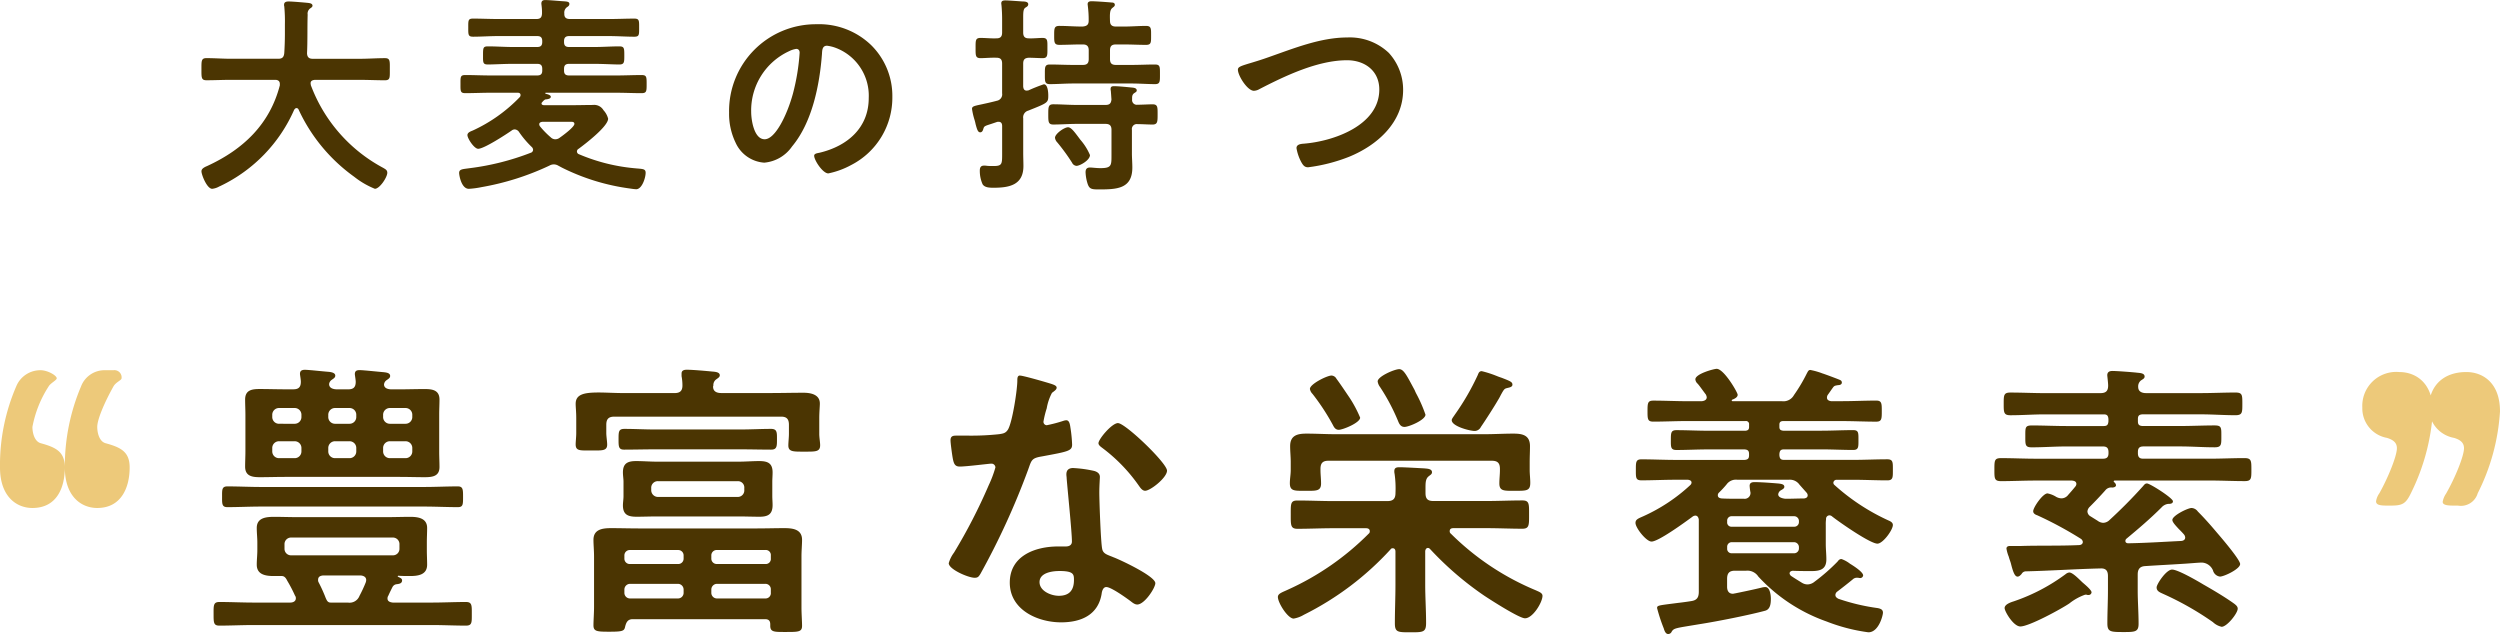 <svg height="78.24" viewBox="0 0 308.494 78.24" width="308.494" xmlns="http://www.w3.org/2000/svg"><path d="m-65.468-11.154c-1.248 4.81-4.524 7.9-8.918 9.932a1.268 1.268 0 0 1 -.182.078c-.26.13-.572.286-.572.6 0 .416.676 2.158 1.326 2.158a2.236 2.236 0 0 0 .914-.314c.052 0 .078-.026.13-.052a18.759 18.759 0 0 0 9.07-9.386c.078-.1.156-.208.286-.208a.283.283 0 0 1 .26.182 21.074 21.074 0 0 0 6.864 8.294 10.283 10.283 0 0 0 2.548 1.482c.6 0 1.534-1.43 1.534-1.976 0-.338-.234-.442-.494-.6a19.155 19.155 0 0 1 -8.944-10.216c0-.078-.026-.13-.026-.234 0-.312.26-.39.52-.416h5.59c1.014 0 2.028.052 3.042.052.676 0 .624-.312.624-1.352 0-1.014.052-1.378-.6-1.378-1.04 0-2.054.078-3.068.078h-5.85c-.468 0-.676-.208-.7-.676.078-1.612.026-3.2.078-4.784a.788.788 0 0 1 .39-.806c.1-.078.208-.156.208-.286 0-.26-.312-.312-.494-.338-.468-.052-2-.182-2.444-.182-.286 0-.572.052-.572.416a.442.442 0 0 0 .026.182 19.738 19.738 0 0 1 .078 2.236v1.092c0 .806-.026 1.638-.078 2.444-.052.52-.26.7-.754.7h-5.8c-1.014 0-2.028-.078-3.042-.078-.65 0-.624.338-.624 1.378 0 1.014-.026 1.352.624 1.352 1.014 0 2.028-.052 3.042-.052h5.434c.312 0 .572.13.572.494zm35.724 4.5c.26 0 .624-.052.624.26 0 .39-1.456 1.456-1.794 1.69a.909.909 0 0 1 -.572.208.811.811 0 0 1 -.546-.234 10.821 10.821 0 0 1 -1.326-1.352.462.462 0 0 1 -.1-.26c0-.234.208-.286.39-.312zm-6.214 1.248a11.731 11.731 0 0 0 1.558 1.844.5.5 0 0 1 .182.364.39.39 0 0 1 -.286.364 31.557 31.557 0 0 1 -7.514 1.9c-.884.13-1.326.1-1.326.6 0 .234.26 1.95 1.2 1.95a10.693 10.693 0 0 0 1.56-.208 32.712 32.712 0 0 0 8.372-2.652 1.113 1.113 0 0 1 .572-.156 1.143 1.143 0 0 1 .572.182c.156.078.286.156.442.234a26.556 26.556 0 0 0 8.45 2.574 6.753 6.753 0 0 0 .676.078c.728 0 1.17-1.43 1.17-2.028 0-.494-.338-.468-1.17-.546a22.785 22.785 0 0 1 -7.046-1.742.366.366 0 0 1 -.26-.338.375.375 0 0 1 .208-.338c.78-.572 3.64-2.756 3.64-3.718a2.42 2.42 0 0 0 -.572-1.04 1.32 1.32 0 0 0 -1.3-.65c-.78 0-1.56.026-2.34.026h-3.744c-.13-.026-.26-.052-.26-.208a.185.185 0 0 1 .078-.156 1.44 1.44 0 0 1 .364-.338c.208-.026.7-.052.7-.338 0-.208-.39-.312-.624-.364-.026 0-.052-.026-.052-.078s.052-.052.1-.052h8.684c1.014 0 2.054.052 3.094.052.624 0 .624-.26.624-1.118 0-.884 0-1.118-.624-1.118-1.04 0-2.08.052-3.094.052h-5.85c-.442 0-.624-.182-.624-.6v-.208c0-.442.182-.624.624-.624h3.12c1.118 0 2.314.078 3.068.078.624 0 .624-.286.624-1.092 0-.91 0-1.144-.624-1.144-1.014 0-2.054.078-3.068.078h-3.12c-.442 0-.624-.182-.624-.624v-.1c0-.416.182-.624.624-.624h4.974c1.014 0 2.054.078 3.068.078.624 0 .6-.234.6-1.118 0-.858.026-1.118-.6-1.118-1.014 0-2.054.052-3.068.052h-4.862c-.468 0-.728-.182-.7-.676a.827.827 0 0 1 .286-.754c.182-.13.338-.208.338-.442 0-.286-.39-.286-.624-.312-.572-.026-1.82-.156-2.366-.156-.312 0-.468.13-.468.442 0 .078.026.182.026.26a5.968 5.968 0 0 1 .052.962c-.026.494-.208.676-.7.676h-4.732c-1.04 0-2.054-.052-3.068-.052-.624 0-.6.234-.6 1.092 0 .884-.026 1.144.6 1.144 1.014 0 2.028-.078 3.068-.078h4.836c.442 0 .624.182.624.624v.1c0 .442-.182.624-.624.624h-3.016c-1.014 0-2.028-.078-3.042-.078-.624 0-.624.182-.624 1.144 0 .832-.026 1.092.6 1.092.78 0 1.976-.078 3.068-.078h3.016c.442 0 .624.182.624.624v.208c0 .416-.182.6-.624.6h-5.772c-1.014 0-2.054-.052-3.094-.052-.624 0-.6.234-.6 1.118 0 .858-.026 1.118.6 1.118 1.04 0 2.08-.052 3.094-.052h3.354c.182 0 .364.052.364.286a.363.363 0 0 1 -.078.234 19.06 19.06 0 0 1 -5.8 4.134c-.234.1-.676.234-.676.572 0 .416.832 1.69 1.326 1.69.728 0 3.432-1.768 4.108-2.236a.638.638 0 0 1 .416-.156.69.69 0 0 1 .512.308zm34.216-10.246c.286 0 .416.208.416.468a26.442 26.442 0 0 1 -.832 5.07c-.728 2.652-2.184 5.614-3.484 5.614-1.326 0-1.664-2.418-1.664-3.38a8.045 8.045 0 0 1 4.68-7.488 2.925 2.925 0 0 1 .884-.284zm2.5-3.042a10.711 10.711 0 0 0 -10.79 10.92 8.15 8.15 0 0 0 .802 3.692 4.191 4.191 0 0 0 3.536 2.47 4.657 4.657 0 0 0 3.432-2c2.496-2.988 3.406-7.62 3.692-11.416.026-.442.026-1.014.624-1.014a4.541 4.541 0 0 1 .988.234 6.307 6.307 0 0 1 4.158 6.214c0 3.718-2.678 5.954-6.084 6.76-.26.052-.65.1-.65.364.002.57 1.068 2.184 1.744 2.184a10.116 10.116 0 0 0 2.834-1.04 9.342 9.342 0 0 0 5.07-8.4 8.794 8.794 0 0 0 -2.626-6.4 9.247 9.247 0 0 0 -6.734-2.568zm33.742 16.146a6.968 6.968 0 0 0 -1.17-1.872c-.65-.858-1.118-1.56-1.534-1.56-.468 0-1.612.806-1.612 1.3a1 1 0 0 0 .286.572 24.494 24.494 0 0 1 1.82 2.5.659.659 0 0 0 .546.39c.444-.004 1.664-.706 1.664-1.33zm-8.24-11.284c0-.52.208-.7.7-.728.442 0 1.352.052 1.69.052.65 0 .6-.39.6-1.248 0-.884.052-1.248-.6-1.248-.468 0-1.17.078-1.69.052-.494 0-.7-.208-.7-.728v-1.82c0-.728.026-1.092.286-1.248.156-.1.338-.182.338-.416 0-.312-.442-.338-.65-.338-.468-.026-1.742-.13-2.158-.13-.26 0-.52.026-.52.364 0 .078.026.182.026.234q.078.858.078 1.716v1.638c0 .52-.208.728-.7.728-.676.026-1.326-.052-1.95-.052-.65 0-.624.312-.624 1.248 0 .91-.026 1.248.624 1.248.52 0 1.274-.078 1.95-.052.494 0 .7.208.7.728v3.666a.8.8 0 0 1 -.624.91c-.884.234-1.534.364-2 .468-.858.182-1.092.234-1.092.546a8.457 8.457 0 0 0 .312 1.352 5.056 5.056 0 0 1 .13.52c.182.676.286 1.014.572 1.014.208 0 .312-.182.364-.364.1-.312.1-.364.52-.52.234-.078.572-.182 1.17-.39a.572.572 0 0 1 .208-.026c.338 0 .442.234.442.52v3.328c0 1.352.026 1.612-1.066 1.612-.286 0-.546 0-.806-.026a1.842 1.842 0 0 0 -.364-.026c-.416 0-.52.26-.52.624a4.055 4.055 0 0 0 .338 1.664c.26.442.91.442 1.378.442 1.924 0 3.666-.338 3.666-2.678 0-.546-.026-1.092-.026-1.638v-4.238a.86.86 0 0 1 .624-.962c2.414-.966 2.468-.966 2.468-1.872 0-.364-.052-1.378-.546-1.378a19.033 19.033 0 0 0 -1.9.754c-.078 0-.13.026-.208.026-.338 0-.416-.234-.442-.52zm13.44 4.42c0-.312-.026-.572.26-.78.208-.13.312-.182.312-.338 0-.338-.494-.338-.728-.364-.494-.052-1.586-.156-2.054-.156-.234 0-.442.026-.442.338a.72.72 0 0 0 .026.234c.026.286.052.754.078 1.066-.052.494-.234.676-.728.676h-3.586c-.962 0-1.924-.078-2.86-.078-.624 0-.624.338-.624 1.248s0 1.248.624 1.248c.962 0 1.9-.078 2.86-.078h3.588c.494 0 .728.208.728.728v2.99c0 1.4.052 1.742-1.378 1.742-.494 0-1.014-.078-1.274-.078-.39 0-.546.208-.546.572a5.343 5.343 0 0 0 .26 1.456c.208.6.468.676 1.3.676 2.236 0 4.212-.026 4.212-2.7 0-.6-.052-1.17-.052-1.742v-2.916a.61.61 0 0 1 .7-.7c.6 0 1.222.052 1.846.052s.624-.364.624-1.248.026-1.248-.624-1.248c-.468 0-1.326.052-1.872.052a.578.578 0 0 1 -.65-.652zm-2.73-9.7c-.026-.858-.026-1.326.286-1.586.156-.13.312-.208.312-.39 0-.234-.208-.286-.39-.286-.546-.052-2-.156-2.47-.156-.26 0-.494.052-.494.364 0 .078.026.182.026.26a13.183 13.183 0 0 1 .1 1.768c0 .494-.208.676-.728.728h-.202c-.884 0-1.768-.078-2.678-.078-.65 0-.65.312-.65 1.17s0 1.17.65 1.17c.884 0 1.794-.052 2.678-.052h.208c.494 0 .728.208.728.728v1.072c0 .52-.208.728-.728.728h-1.2c-.962 0-1.924-.052-2.86-.052-.65 0-.624.338-.624 1.2 0 .884-.026 1.222.624 1.222.936 0 1.9-.078 2.86-.078h7.232c.962 0 1.924.078 2.886.078.624 0 .6-.338.6-1.222 0-.91.026-1.2-.624-1.2-.962 0-1.9.052-2.86.052h-1.952c-.52 0-.728-.208-.728-.728v-1.07c0-.52.208-.728.728-.728h1.04c.884 0 1.768.052 2.678.052.65 0 .624-.312.624-1.17 0-.832.026-1.17-.624-1.17-.91 0-1.794.078-2.678.078h-1.04c-.494 0-.728-.208-.728-.702zm17.186 5.252c-1.092.338-1.4.442-1.4.78 0 .728 1.17 2.6 1.976 2.6a1.475 1.475 0 0 0 .676-.208c3.172-1.638 7.2-3.562 10.816-3.562 2.184 0 3.978 1.3 3.978 3.614 0 4.446-5.694 6.4-9.334 6.682-.338.026-.884.078-.884.546a5.548 5.548 0 0 0 .6 1.742c.208.364.39.624.832.624a20.785 20.785 0 0 0 5.07-1.3c3.484-1.43 6.656-4.238 6.656-8.242a6.723 6.723 0 0 0 -1.768-4.576 6.989 6.989 0 0 0 -5.122-1.9c-3.276 0-6.552 1.326-9.594 2.392-1.096.394-1.902.628-2.5.81z" fill="#4b3502" transform="translate(100 21.684)"/><path d="m6.745-17c-.76-.234-1-1.3-1-2 0-.935.889-3.013 2-5 .292-.526 1-.766 1-1a.89.89 0 0 0 -1-1h-1a3.1 3.1 0 0 0 -3 2 25.253 25.253 0 0 0 -2 10c0 3.565 2.013 5 4 5 2.981 0 4-2.545 4-5 0-1.929-1.072-2.474-3-3zm-8 0c-.76-.234-1-1.3-1-2a13.9 13.9 0 0 1 2-5c.234-.409 1-.766 1-1 0-.351-1.123-1-2-1a3.214 3.214 0 0 0 -3 2 24.463 24.463 0 0 0 -2 10c0 3.565 2.013 5 4 5 3.039 0 4-2.545 4-5 0-1.929-1.072-2.474-3-3z" fill="#edc97a" transform="translate(6.255 71.684)"/><path d="m7.2-17.418c-.76-.234-1.228-.582-1.228-1.282 0-.935 1.052-3.565 2.163-5.553a2.284 2.284 0 0 0 .409-.994c0-.409-.409-.526-1.286-.526h-.584c-1.4 0-1.812.234-2.455 1.578a26.244 26.244 0 0 0 -2.689 10.05c0 3.565 2.163 4.851 4.15 4.851a4.189 4.189 0 0 0 4.559-4.384 3.7 3.7 0 0 0 -3.039-3.74zm-8.28 0c-.76-.234-1.228-.582-1.228-1.282 0-.935 1.052-3.565 2.221-5.611a2.527 2.527 0 0 0 .409-.994c0-.351-.409-.468-1.286-.468h-.584a2.161 2.161 0 0 0 -2.452 1.517 25.854 25.854 0 0 0 -2.75 10.111c0 3.565 2.163 4.851 4.15 4.851 3.039 0 4.617-1.929 4.617-4.384a3.748 3.748 0 0 0 -3.097-3.74z" fill="#edc97a" transform="matrix(-1 0 0 -1 301.744 36.615)"/><path d="m-99.648-13.176c1.368 0 2.736.072 4.14.072.648 0 .648-.324.648-1.26 0-.9 0-1.3-.648-1.3-1.368 0-2.772.072-4.14.072h-20.16c-1.368 0-2.736-.072-4.14-.072-.684 0-.648.432-.648 1.26 0 .864-.036 1.3.648 1.3 1.4 0 2.772-.072 4.14-.072zm-7.848 8.5c.36.036.684.18.684.576a1.051 1.051 0 0 1 -.072.324 16.339 16.339 0 0 1 -.756 1.62 1.312 1.312 0 0 1 -1.44.828h-2.12c-.36 0-.468-.252-.612-.576a18.2 18.2 0 0 0 -.864-1.908.535.535 0 0 1 -.072-.324c0-.4.288-.5.612-.54zm4.788-3.312a.8.8 0 0 1 -.864.828h-12.456a.8.8 0 0 1 -.864-.828v-.5a.812.812 0 0 1 .864-.864h12.456a.812.812 0 0 1 .864.864zm-.864 4.752a.654.654 0 0 1 .54-.36c.252-.036.648-.072.648-.468 0-.252-.252-.324-.468-.432-.072-.036-.072-.072-.072-.072 0-.036.036-.072.108-.072.468.036.936.036 1.4.036 1.008 0 2.124-.144 2.124-1.4 0-.612-.036-1.188-.036-1.8v-.936c0-.612.036-1.188.036-1.8 0-1.224-1.152-1.368-2.088-1.368s-1.872.036-2.808.036h-11.232c-.9 0-1.836-.036-2.736-.036-1.008 0-2.16.108-2.16 1.368 0 .612.072 1.224.072 1.8v.936c0 .612-.072 1.188-.072 1.8 0 1.224 1.08 1.4 2.088 1.4h1.008c.36 0 .54.324.684.612a17.062 17.062 0 0 1 .936 1.8.5.5 0 0 1 .108.324c0 .5-.54.54-.684.54h-4.536c-1.4 0-2.808-.072-4.212-.072-.756 0-.72.432-.72 1.476 0 1.08 0 1.44.72 1.44 1.4 0 2.808-.072 4.212-.072h22c1.4 0 2.808.072 4.212.072.756 0 .72-.4.72-1.44s.036-1.476-.72-1.476c-1.4 0-2.808.072-4.212.072h-4.824c-.324-.036-.648-.144-.648-.5a.608.608 0 0 1 .108-.36c.144-.332.324-.692.504-1.052zm1.584-18a.832.832 0 0 1 .864.864v.36a.832.832 0 0 1 -.864.864h-1.872a.832.832 0 0 1 -.864-.864v-.36a.832.832 0 0 1 .864-.864zm-6.048 1.224a.832.832 0 0 1 -.864.864h-1.728a.832.832 0 0 1 -.864-.864v-.36a.832.832 0 0 1 .864-.864h1.728a.832.832 0 0 1 .864.864zm-10.368-.36a.832.832 0 0 1 .864-.864h1.872a.832.832 0 0 1 .864.864v.36a.832.832 0 0 1 -.864.864h-1.872a.832.832 0 0 1 -.864-.864zm13.68-4.1a.832.832 0 0 1 .864-.864h1.872a.832.832 0 0 1 .864.864v.216a.832.832 0 0 1 -.864.864h-1.872a.832.832 0 0 1 -.864-.864zm-6.768 0a.832.832 0 0 1 .864-.864h1.728a.832.832 0 0 1 .864.864v.216a.832.832 0 0 1 -.864.864h-1.728a.832.832 0 0 1 -.864-.864zm-6.048 1.08a.832.832 0 0 1 -.864-.864v-.216a.832.832 0 0 1 .864-.864h1.872a.832.832 0 0 1 .864.864v.216a.832.832 0 0 1 -.864.864zm6.156-4.932a.752.752 0 0 1 .288-.468c.252-.18.468-.288.468-.54 0-.36-.5-.432-.792-.468-.576-.036-2.484-.252-2.952-.252-.36 0-.612.108-.612.5 0 .144.108.684.108.972 0 .684-.288.936-.936.936h-1.008c-1.044 0-2.088-.036-3.132-.036-.936 0-1.8.108-1.8 1.3 0 .612.036 1.26.036 1.872v4.536c0 .612-.036 1.26-.036 1.872 0 1.188.9 1.3 1.836 1.3 1.044 0 2.088-.036 3.1-.036h14.112c1.044 0 2.052.036 3.1.036.972 0 1.836-.108 1.836-1.26 0-.612-.036-1.26-.036-1.908v-4.536c0-.684.036-1.26.036-1.872 0-1.188-.9-1.3-1.836-1.3-1.044 0-2.088.036-3.1.036h-.972c-.4 0-.936-.108-.936-.612a.729.729 0 0 1 .288-.5c.252-.18.468-.288.468-.54 0-.4-.54-.432-.828-.468-.5-.036-2.484-.252-2.916-.252-.36 0-.612.072-.612.5 0 .108.108.72.108.936 0 .684-.288.936-.936.936h-1.4c-.44-.008-.98-.152-.944-.692zm39.744 12.88a.812.812 0 0 1 .864-.864h9.792a.785.785 0 0 1 .828.864v.216a.8.8 0 0 1 -.828.864h-9.792a.832.832 0 0 1 -.864-.864zm14.94-.792c0-.36.036-.756.036-1.152 0-1.152-.612-1.4-1.656-1.4-.828 0-1.656.072-2.52.072h-10.116c-.828 0-1.692-.072-2.556-.072-1.044 0-1.62.288-1.62 1.4 0 .4.072.792.072 1.152v1.764c0 .4-.072.792-.072 1.152 0 1.188.684 1.4 1.692 1.4.828 0 1.656-.036 2.484-.036h10.116c.864 0 1.692.036 2.556.036 1.044 0 1.62-.288 1.62-1.44 0-.36-.036-.756-.036-1.116zm-3.888-4c1.26 0 2.52.036 3.744.036.72 0 .72-.432.72-1.26s.036-1.3-.72-1.3c-1.26 0-2.484.072-3.744.072h-10.656c-1.224 0-2.448-.072-3.708-.072-.72 0-.72.36-.72 1.3 0 .864 0 1.26.684 1.26 1.26 0 2.484-.036 3.744-.036zm-3.384-7.884a.861.861 0 0 1 .36-.756c.252-.18.432-.288.432-.5 0-.432-.684-.432-1.008-.468-.756-.072-2.34-.216-3.06-.216-.324 0-.648.072-.648.468v.324a6.239 6.239 0 0 1 .108 1.152c0 .684-.324.936-.972.936h-6.192c-1.224 0-2.268-.072-3.168-.072-1.8 0-2.844.216-2.844 1.4 0 .4.072.972.072 1.8v1.8c0 .468-.072 1.08-.072 1.4 0 .828.54.756 1.908.756 1.332 0 1.98.072 1.98-.72 0-.4-.108-1.008-.108-1.44v-1.008c0-.72.288-1.008 1.008-1.008h20.556c.684 0 .972.288.972 1.008v1.116c0 .432-.072 1.044-.072 1.44 0 .792.648.756 1.944.756 1.4 0 1.98.036 1.98-.792 0-.36-.108-.936-.108-1.4v-1.908c0-.792.072-1.476.072-1.836 0-1.116-1.116-1.332-2.016-1.332-1.332 0-2.664.036-4 .036h-6.152c-.54 0-1.008-.18-1.008-.792 0-.068.036-.104.036-.14zm-3.672 21.352a.662.662 0 0 1 -.684.684h-5.94a.662.662 0 0 1 -.684-.684v-.36a.662.662 0 0 1 .684-.684h5.94a.662.662 0 0 1 .684.684zm0 4.212a.692.692 0 0 1 -.684.72h-5.94a.692.692 0 0 1 -.684-.72v-.4a.708.708 0 0 1 .684-.684h5.94a.708.708 0 0 1 .684.684zm3.42-.4a.708.708 0 0 1 .684-.684h5.976a.662.662 0 0 1 .684.684v.4a.653.653 0 0 1 -.684.72h-5.976a.692.692 0 0 1 -.684-.72zm.684-3.132a.662.662 0 0 1 -.684-.684v-.36a.662.662 0 0 1 .684-.684h5.976a.625.625 0 0 1 .684.684v.36a.625.625 0 0 1 -.684.684zm6.588 7.632c0 .792.54.756 1.944.756 1.512 0 1.98 0 1.98-.756 0-.54-.072-1.548-.072-2.268v-6.26c0-.792.072-1.476.072-2.088 0-1.3-1.152-1.44-2.16-1.44-1.152 0-2.3.036-3.456.036h-14.508c-1.152 0-2.3-.036-3.456-.036-1.044 0-2.16.144-2.16 1.44 0 .612.072 1.3.072 2.088v6.192c0 .756-.072 1.692-.072 2.268 0 .756.432.792 1.944.792 1.548 0 1.836-.072 1.944-.54.144-.612.324-1.008.972-1.008h16.308c.432 0 .648.18.648.648zm35.64-6.768c1.8 0 1.836.4 1.836 1.116 0 1.26-.576 1.944-1.872 1.944-.936 0-2.376-.576-2.376-1.692 0-1.144 1.548-1.364 2.412-1.364zm1.764-12.708c-.54 0-.864.216-.864.792 0 .18.036.324.036.5.108 1.4.648 6.624.648 7.776 0 .432-.324.612-.756.612h-.936c-2.844 0-5.976 1.152-5.976 4.464 0 3.348 3.42 4.9 6.336 4.9 2.448 0 4.572-.9 5-3.528.036-.324.18-.828.576-.828.576 0 2.34 1.26 2.88 1.656.252.18.576.5.936.5.9 0 2.232-2.052 2.232-2.628 0-.864-4.248-2.844-5.076-3.168-.108-.036-.252-.108-.36-.144-.54-.216-1.008-.36-1.116-.9-.18-.756-.36-5.94-.36-6.984 0-.756.072-1.836.072-1.908 0-.432-.324-.648-.72-.756a15.073 15.073 0 0 0 -2.552-.352zm5.508-5.544c-.756 0-2.412 1.98-2.412 2.484 0 .252.324.468.468.576a20.4 20.4 0 0 1 4.5 4.644c.18.252.432.648.792.648.648 0 2.7-1.62 2.7-2.484 0-.932-5.148-5.864-6.048-5.864zm-12.1-5.868c-.324 0-.324.36-.324.612 0 1.152-.612 5.148-1.152 6.048-.288.468-.612.5-1.08.576a31.967 31.967 0 0 1 -3.708.18h-1.656c-.4 0-.648.108-.648.576 0 .36.18 1.656.252 2.088.144.828.288 1.152.9 1.152.828 0 3.6-.36 3.888-.36a.484.484 0 0 1 .5.468 14.074 14.074 0 0 1 -.828 2.2 67.22 67.22 0 0 1 -4.284 8.316 3.983 3.983 0 0 0 -.648 1.3c0 .756 2.412 1.8 3.2 1.8.4 0 .5-.144.72-.5a91.6 91.6 0 0 0 5.868-12.816c.432-1.188.4-1.44 1.692-1.656 3.312-.612 3.744-.684 3.744-1.476a17.093 17.093 0 0 0 -.18-1.908c-.072-.432-.108-1.08-.54-1.08a1.279 1.279 0 0 0 -.36.072 17.422 17.422 0 0 1 -2.052.54.419.419 0 0 1 -.4-.468 11.67 11.67 0 0 1 .4-1.62 6.28 6.28 0 0 1 .648-1.908c.324-.252.576-.4.576-.648s-.4-.36-.576-.432c-.564-.188-3.552-1.052-3.948-1.052zm60.768 1.116c0-.324-.288-.432-1.3-.828-.216-.072-.432-.144-.684-.252a12.965 12.965 0 0 0 -1.8-.576c-.324 0-.4.252-.5.5a30.382 30.382 0 0 1 -2.844 4.9c-.108.18-.36.468-.36.648 0 .756 2.232 1.332 2.844 1.332a.874.874 0 0 0 .756-.5c.5-.72 1.656-2.52 2.088-3.276a6.489 6.489 0 0 0 .36-.648c.36-.648.432-.792.756-.864.256-.072.688-.108.688-.432zm-10.728 3.712a17.142 17.142 0 0 0 -1.116-2.556 4.254 4.254 0 0 1 -.216-.468c-.936-1.728-1.332-2.592-1.908-2.592s-2.66.9-2.66 1.512a1.463 1.463 0 0 0 .288.684 24.732 24.732 0 0 1 2.232 4.212c.144.36.324.72.792.72.54.004 2.588-.864 2.588-1.512zm-8.064.36a15.059 15.059 0 0 0 -1.3-2.448c-.468-.684-1.08-1.62-1.62-2.34a.731.731 0 0 0 -.612-.4c-.54 0-2.664 1.044-2.664 1.656a1.135 1.135 0 0 0 .324.612 27.256 27.256 0 0 1 2.52 3.852c.144.288.324.576.72.576.476.004 2.636-.86 2.636-1.508zm8.644 16.236a39.3 39.3 0 0 0 6.7 5.76c.756.5 4.284 2.772 5 2.772.972 0 2.16-1.98 2.16-2.772 0-.36-.432-.5-.828-.684a32.577 32.577 0 0 1 -10.476-6.984.351.351 0 0 1 -.144-.324c0-.288.216-.36.468-.36h4.032c1.512 0 2.988.072 4.464.072.864 0 .828-.468.828-1.764s.036-1.728-.828-1.728c-1.476 0-2.952.072-4.464.072h-6.516c-.684 0-.972-.252-.972-.972v-.684c0-.684.036-1.116.4-1.4.216-.18.4-.252.4-.5 0-.432-.612-.432-.9-.468-.684-.036-2.52-.144-3.1-.144-.324 0-.648.036-.648.468a1.35 1.35 0 0 0 .036.36 12.743 12.743 0 0 1 .108 2.34c0 .72-.288 1.008-1.008 1.008h-6.66c-1.476 0-2.952-.072-4.428-.072-.864 0-.828.4-.828 1.728 0 1.3-.036 1.764.828 1.764 1.476 0 2.952-.072 4.428-.072h4.028c.216 0 .468.072.468.36a.351.351 0 0 1 -.144.324 33.486 33.486 0 0 1 -9.972 6.904c-.684.324-1.224.468-1.224.9 0 .716 1.224 2.664 1.944 2.664a3.6 3.6 0 0 0 1.26-.468 36.569 36.569 0 0 0 10.692-8.064.292.292 0 0 1 .288-.144c.252 0 .324.216.324.4v4.1c0 1.584-.072 3.168-.072 4.752 0 1.116.36 1.116 1.908 1.116 1.584 0 1.944 0 1.944-1.152 0-1.584-.108-3.168-.108-4.716v-4.14c.036-.324.216-.4.324-.4.144.004.18.04.288.148zm7.6-10.908c.72 0 1.008.288 1.008 1.008v.144c0 .54-.072 1.08-.072 1.656 0 .972.648.9 1.908.9 1.4 0 1.908.036 1.908-.972 0-.54-.072-1.08-.072-1.584v-1.044c0-.612.036-1.26.036-1.908 0-1.368-.936-1.548-2.052-1.548-1.188 0-2.34.072-3.528.072h-18.436c-1.188 0-2.376-.072-3.564-.072-1.116 0-2.016.216-2.016 1.548 0 .648.072 1.3.072 1.908v1.044c0 .54-.108 1.08-.108 1.62 0 1.008.612.936 1.944.936 1.26 0 1.908.072 1.908-.9 0-.576-.072-1.116-.072-1.656v-.144c0-.72.288-1.008.972-1.008zm28.04 3.928a12.406 12.406 0 0 0 .936-1.008 1.414 1.414 0 0 1 1.332-.576h6.336a1.443 1.443 0 0 1 1.332.612l.864.972a.536.536 0 0 1 .144.324c0 .288-.216.36-.432.4-.72 0-1.44.036-2.16.036h-.18c-.288-.036-.864-.144-.864-.54a.663.663 0 0 1 .324-.5c.18-.108.432-.216.432-.432 0-.324-.4-.36-.648-.4-.792-.072-2.232-.18-3.024-.18-.324 0-.612.072-.612.468a6.517 6.517 0 0 0 .108.828.72.72 0 0 1 -.828.756h-.72c-.684 0-1.368 0-2.016-.036-.252-.036-.468-.108-.468-.4a.44.44 0 0 1 .144-.324zm9.288 6.12a.619.619 0 0 1 .576.576v.216a.592.592 0 0 1 -.576.576h-7.74a.54.54 0 0 1 -.54-.576v-.216a.561.561 0 0 1 .54-.576zm.576-2.484a.568.568 0 0 1 -.576.576h-7.74a.521.521 0 0 1 -.54-.576v-.144a.54.54 0 0 1 .54-.576h7.74a.592.592 0 0 1 .576.576zm.36 7.488c-.468-.288-.936-.576-1.368-.864-.072-.108-.144-.18-.144-.288 0-.216.18-.288.36-.324.792.036 1.584.036 2.376.036 1.08 0 1.8-.252 1.8-1.44 0-.648-.072-1.26-.072-1.908v-2.376a4.591 4.591 0 0 1 .036-.684.425.425 0 0 1 .432-.468.536.536 0 0 1 .324.144c.864.684 4.68 3.348 5.58 3.348.684 0 1.908-1.692 1.908-2.3 0-.324-.324-.468-.576-.576a26.053 26.053 0 0 1 -6.624-4.356.374.374 0 0 1 -.144-.288.4.4 0 0 1 .432-.36h2.016c1.4 0 2.808.072 4.212.072.72 0 .684-.4.684-1.3s.036-1.3-.684-1.3c-1.4 0-2.808.072-4.212.072h-8.532c-.432 0-.54-.18-.576-.576v-.144c.036-.4.144-.576.576-.576h4.608c1.3 0 2.592.072 3.924.072.684 0 .648-.4.648-1.224 0-.864.036-1.224-.648-1.224-1.332 0-2.628.072-3.924.072h-4.716c-.324-.036-.468-.144-.468-.468v-.288c0-.288.144-.432.468-.432h7.272c1.4 0 2.808.072 4.212.072.684 0 .684-.36.684-1.3s0-1.3-.684-1.3c-1.4 0-2.808.072-4.212.072h-1.368c-.252-.036-.5-.144-.5-.432a.608.608 0 0 1 .108-.36c.216-.288.4-.576.612-.864.18-.252.252-.252.648-.324.216 0 .468-.072.468-.324a.321.321 0 0 0 -.18-.288c-.108-.072-1.944-.756-2.2-.828a8.782 8.782 0 0 0 -1.512-.432c-.252 0-.324.252-.432.432a19.971 19.971 0 0 1 -1.584 2.664 1.477 1.477 0 0 1 -1.512.756h-6.084c-.108-.036-.108-.108-.036-.18.288-.108.684-.288.684-.612 0-.288-1.692-3.2-2.592-3.2-.324 0-2.628.612-2.628 1.3a.806.806 0 0 0 .288.54c.252.288.756 1.008 1.008 1.332a1.144 1.144 0 0 1 .108.324c0 .36-.324.468-.612.5h-1.764c-1.4 0-2.808-.072-4.212-.072-.684 0-.72.288-.72 1.26 0 1.008 0 1.332.72 1.332 1.4 0 2.808-.072 4.212-.072h7.168a.382.382 0 0 1 .432.432v.296c0 .324-.144.432-.432.468h-4.612c-1.3 0-2.628-.072-3.924-.072-.684 0-.684.36-.684 1.224 0 .828-.036 1.224.684 1.224 1.3 0 2.592-.072 3.924-.072h4.5c.4.036.54.18.54.576v.144c0 .4-.144.54-.54.576h-8.532c-1.4 0-2.808-.072-4.212-.072-.684 0-.684.36-.684 1.26 0 .972-.036 1.332.684 1.332 1.4 0 2.808-.072 4.212-.072h1.544c.216.036.432.108.432.36a.444.444 0 0 1 -.144.288 21.416 21.416 0 0 1 -5.8 3.852c-.648.288-.972.4-.972.828 0 .612 1.332 2.3 1.98 2.3.864 0 4.212-2.448 5.04-3.06a.64.64 0 0 1 .36-.144c.288 0 .4.252.432.5v8.892c0 .684-.216 1.044-.9 1.152-.864.144-1.584.216-2.124.288-1.944.252-2.124.252-2.124.576a20.514 20.514 0 0 0 .828 2.52c.072.252.216.684.54.684a.468.468 0 0 0 .432-.288c.288-.468.5-.432 3.492-.936 2.088-.324 6.084-1.116 8.064-1.656.612-.18.684-.864.684-1.476 0-.432-.108-1.44-.684-1.44a2.107 2.107 0 0 0 -.468.072c-.864.216-2.592.576-3.312.72-.072 0-.144.036-.216.036-.54 0-.72-.4-.72-.864v-.972c0-.72.288-1.008.972-1.008h1.368a1.605 1.605 0 0 1 1.512.72 20.891 20.891 0 0 0 8.428 5.548 22.139 22.139 0 0 0 5.152 1.332c1.3 0 1.8-2.124 1.8-2.412 0-.4-.288-.5-.648-.576a25.119 25.119 0 0 1 -4.86-1.152c-.18-.108-.36-.216-.36-.468a.549.549 0 0 1 .252-.432c.612-.468 1.26-.972 1.872-1.476a.761.761 0 0 1 .612-.216c.108 0 .216.036.288.036a.363.363 0 0 0 .4-.324c0-.432-1.26-1.224-1.62-1.44a3.848 3.848 0 0 0 -1.048-.58c-.252 0-.36.144-.5.324a23.429 23.429 0 0 1 -2.844 2.484 1.4 1.4 0 0 1 -.828.324 1.3 1.3 0 0 1 -.724-.212zm53.784 3.2c0-.288-.252-.468-.432-.612-1.152-.828-2.556-1.656-3.816-2.376-.72-.436-3.132-1.836-3.852-1.836s-1.908 1.8-1.908 2.2c0 .468.4.612.792.792a37.1 37.1 0 0 1 6.156 3.492 2.266 2.266 0 0 0 1.08.576c.652-.004 1.98-1.66 1.98-2.236zm-18.036-2.016c0-.288-.828-.972-1.08-1.188-.36-.324-1.224-1.26-1.656-1.26a.79.79 0 0 0 -.432.18 23.218 23.218 0 0 1 -6.444 3.384c-.468.144-1.116.4-1.116.828 0 .4 1.08 2.268 1.944 2.268 1.08 0 5.04-2.16 6.048-2.844a6.581 6.581 0 0 1 1.944-1.076h.18a.534.534 0 0 0 .252.036.355.355 0 0 0 .36-.328zm-1.292-6.588a.549.549 0 0 1 .216.36c0 .288-.252.4-.5.4-2.376.108-4.752.036-7.092.108h-1.4c-.216 0-.432.072-.432.324a4.645 4.645 0 0 0 .288 1.008c.072.288.18.54.252.792.252 1.008.468 1.656.828 1.656.216 0 .36-.18.5-.324a.605.605 0 0 1 .468-.324c3.1-.072 6.156-.288 9.252-.36.684-.036.936.288.936.936v1.764c0 1.332-.072 2.7-.072 4.068 0 1.044.36 1.08 1.944 1.08 1.44 0 1.908 0 1.908-1.008 0-1.4-.108-2.772-.108-4.14v-1.948c0-.648.252-1.008.936-1.044 2.268-.144 2.556-.144 4.788-.288.684-.036 1.764-.144 2.2-.144a1.569 1.569 0 0 1 1.368.972 1.012 1.012 0 0 0 .864.756c.5 0 2.484-.936 2.484-1.548 0-.54-2.376-3.312-2.844-3.852-.756-.9-1.548-1.8-2.376-2.628a1.024 1.024 0 0 0 -.768-.436c-.468 0-2.376.936-2.376 1.476 0 .252.324.612.792 1.116.216.216.432.432.648.684a.64.64 0 0 1 .144.36c0 .288-.216.4-.468.432-2.2.108-4.392.252-6.552.288-.18 0-.36-.072-.36-.288a.372.372 0 0 1 .144-.288c1.476-1.224 2.952-2.484 4.32-3.852a1.333 1.333 0 0 1 .792-.432c.216 0 .612 0 .612-.324 0-.4-2.844-2.2-3.2-2.2-.288 0-.36.216-.612.468-1.26 1.4-2.592 2.736-4 4.032a1.168 1.168 0 0 1 -.792.36 1.228 1.228 0 0 1 -.684-.252l-.864-.54a.731.731 0 0 1 -.4-.612.889.889 0 0 1 .288-.576c.648-.648 1.3-1.332 1.908-2.016a.918.918 0 0 1 .864-.36c.18 0 .468-.072.468-.288a.549.549 0 0 0 -.216-.36c-.036-.036-.072-.072-.072-.108 0-.072.072-.108.144-.108h11.736c1.44 0 2.844.072 4.284.072.828 0 .828-.324.828-1.4 0-1.116 0-1.44-.864-1.44-1.4 0-2.808.072-4.248.072h-8.244c-.468 0-.648-.216-.648-.684v-.144c0-.468.18-.684.684-.684h4.536c1.44 0 2.844.108 4.248.108.864 0 .828-.36.828-1.368 0-1.044.036-1.332-.828-1.332-1.4 0-2.808.072-4.248.072h-4.68c-.4-.036-.54-.18-.54-.576v-.288c0-.4.144-.54.54-.576h7.236c1.4 0 2.844.108 4.248.108.864 0 .864-.324.864-1.4 0-1.116 0-1.4-.864-1.4-1.4 0-2.844.072-4.248.072h-6.768c-.5 0-.972-.18-.972-.756a.942.942 0 0 1 .324-.792c.252-.18.468-.252.468-.5 0-.432-.612-.432-.9-.468-.612-.072-2.556-.216-3.06-.216-.36 0-.648.108-.648.54 0 .072.108.936.108 1.26 0 .684-.288.936-.972.936h-6.84c-1.4 0-2.808-.072-4.248-.072-.828 0-.828.324-.828 1.4 0 1.044 0 1.4.828 1.4 1.44 0 2.844-.108 4.248-.108h7.272c.432 0 .54.18.576.576v.288c-.036.4-.144.576-.576.576h-4.64c-1.4 0-2.808-.072-4.212-.072-.864 0-.828.252-.828 1.332 0 1.044-.036 1.368.792 1.368 1.44 0 2.844-.108 4.248-.108h4.54c.5 0 .684.216.684.72v.108c0 .5-.216.684-.684.684h-8.32c-1.4 0-2.808-.072-4.248-.072-.828 0-.828.288-.828 1.44 0 1.08 0 1.4.828 1.4 1.4 0 2.844-.072 4.248-.072h4.5c.288.036.54.108.54.432a.536.536 0 0 1 -.144.324c-.288.36-.576.684-.864 1.008a1.057 1.057 0 0 1 -.828.432 1.467 1.467 0 0 1 -.648-.18 3.094 3.094 0 0 0 -1.08-.432c-.576 0-1.764 1.728-1.764 2.2 0 .288.288.432.5.5a46.029 46.029 0 0 1 5.408 2.92z" fill="#4b3502" transform="translate(152 75.684)"/></svg>